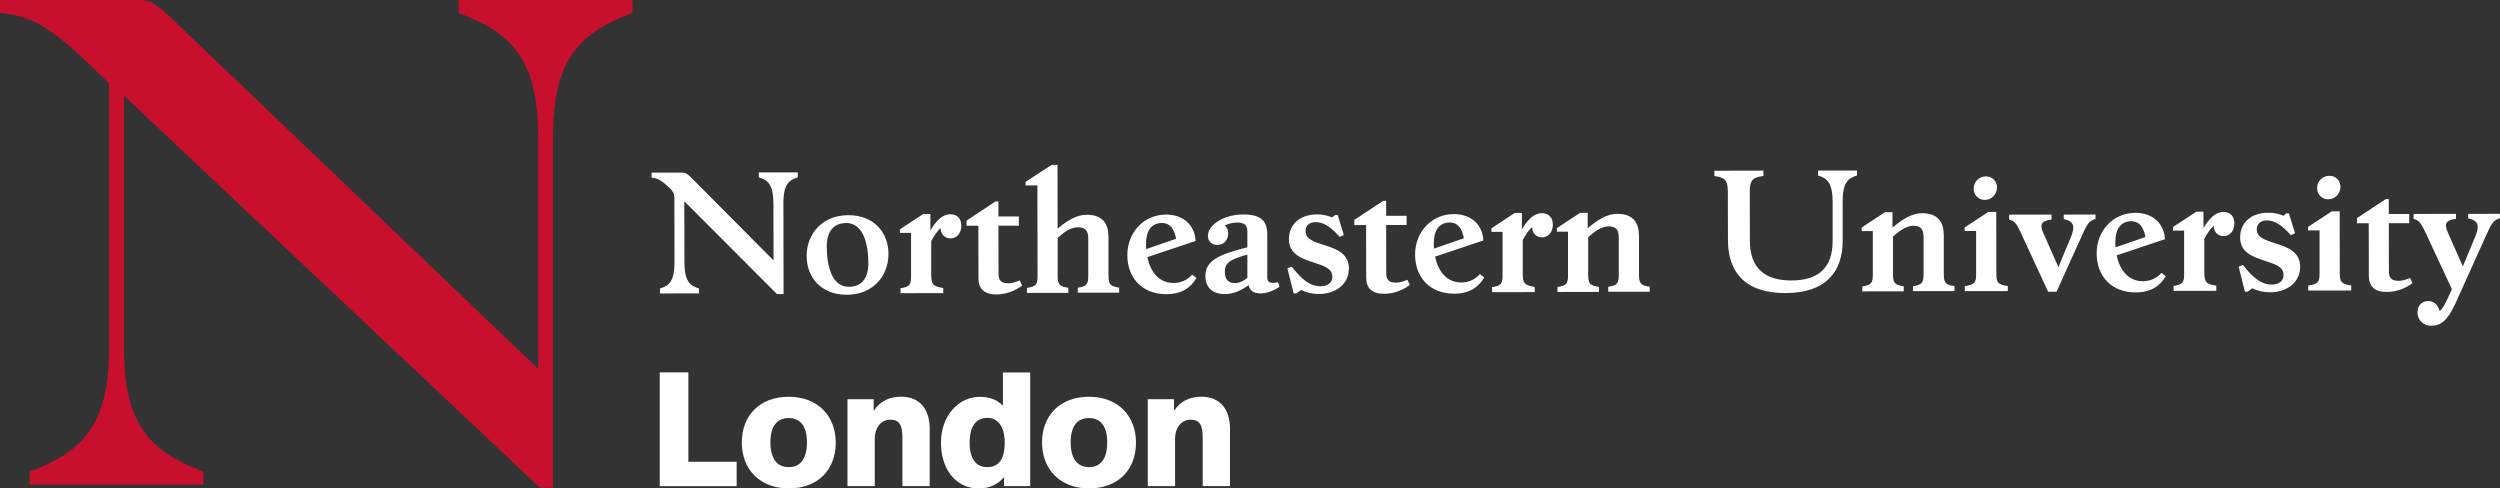 <?xml version="1.0" encoding="UTF-8"?>
<svg id="Layer_2" data-name="Layer 2" xmlns="http://www.w3.org/2000/svg" viewBox="0 0 456.12 89.12">
  <rect x="0" y="0" width="456.12" height="89.12" fill="#333333" stroke="none"/>
  <defs>
    <style>
      .cls-1 {
        fill: #fff;
      }

      .cls-2 {
        fill: #c8102e;
      }
    </style>
  </defs>
  <g id="Layer_1-2" data-name="Layer 1">
    <g>
      <g>
        <path class="cls-1" d="M448,55.34l5.53-12.27c1.08-2.41,1.43-2.94,2.58-3.24v-.82s-5.79.01-5.79.01v.82c1.91.41,2.12,1.38,1.24,3.44l-2.22,5.32-2.77-6.26c-.59-1.38-.5-2.17,1.52-2.41v-.91s-7.73.01-7.73.01v.91c.91.23,1.27.62,2.06,2.26l4.93,10.57-.82,1.77c-.47,1.03-.91,1.79-1.41,2.24-.35-1.2-1.03-1.85-2.09-1.85-1.06,0-1.97.71-1.97,2.09,0,1.38,1.12,2.41,2.44,2.41,1.88,0,3.06-.95,4.49-4.09M440.15,51.65l-.44-.94c-.79.35-1.5.53-2.12.53-1.38,0-1.74-.7-1.74-1.67l-.02-8.85h3.73s0-1.68,0-1.68h-3.73s0-2.73,0-2.73h-.53s-5.28,3.48-5.28,3.48v.94s2.15,0,2.15,0l.02,9.61c0,1.91,1.09,2.94,3.24,2.93,1.68,0,3.32-.56,4.73-1.62M428.98,52.08c-1.82-.26-2.09-.64-2.09-2.26l-.02-11.26h-1.44s-4.32,2.83-4.32,2.83v.65s2.09,0,2.09,0v7.79c.02,1.62-.28,2-2.07,2.27v.91s7.85-.01,7.85-.01v-.91ZM424.78,36.36c1.23,0,2.23-1,2.23-2.27,0-1.12-.86-2.03-2-2.02-1.29,0-2.26,1-2.26,2.24,0,1.15.86,2.06,2.03,2.05M419.66,48.69c0-2.73-2.27-3.58-4.39-4.25-2.09-.67-3.53-1.11-3.53-2.64,0-.82.61-1.59,1.82-1.59,1.5,0,2.82.91,4.41,2.7l.76-.35-1.12-3.64h-.47s-.53.44-.53.44c-.82-.35-1.76-.56-2.76-.55-3.12,0-5.14,1.8-5.14,4.51,0,2.73,2.27,3.52,4.39,4.22,2.09.7,3.53,1.11,3.53,2.67,0,.97-.73,1.71-2.14,1.71-1.97,0-3.47-1.29-5.27-3.58l-.79.3,1.15,4.58h.5s.85-.62.85-.62c.97.47,2.06.73,3.26.73,3,0,5.46-1.77,5.46-4.62M404.35,52.12c-1.91-.29-2.18-.7-2.18-2.52v-6.05c.58-1.06,1.13-1.82,1.72-2.35,0,1.15.8,1.88,1.8,1.88s1.97-.8,1.97-2.33c0-1.29-.74-2.09-2.03-2.08-1.44,0-2.55,1.21-3.61,2.92v-2.97s-1.3,0-1.3,0l-4.26,2.8v.65s2.03,0,2.03,0v7.82c.02,1.62-.25,2.03-1.92,2.27v.91s7.79-.01,7.79-.01v-.91ZM385.94,44.16c0-2.38.99-3.79,2.93-3.8,1.35,0,2.21.97,2.56,2.88l-5.46,1.89c-.03-.32-.03-.65-.03-.97M395.15,50.4l-.79-.62c-.79.91-2,1.53-3.38,1.53-2.7,0-4.24-2.05-4.8-4.72l8.81-2.95c-.18-3.12-2.48-4.82-5.39-4.81-4.09,0-7.08,3.3-7.07,7.39s2.6,7.14,7.15,7.13c2.79,0,4.47-1.24,5.46-2.95M379.74,43.2c1.08-2.41,1.43-2.94,2.58-3.24v-.82s-5.79.01-5.79.01v.82c1.91.41,2.12,1.38,1.24,3.44l-2.22,5.32-2.77-6.26c-.59-1.38-.5-2.17,1.52-2.41v-.91s-7.73.01-7.73.01v.91c.91.23,1.3.61,2.06,2.26l5.05,10.9h1.53s4.54-10.03,4.54-10.03ZM366.32,52.19c-1.82-.26-2.09-.64-2.09-2.26l-.02-11.26h-1.44s-4.32,2.83-4.32,2.83v.65s2.09,0,2.09,0v7.79c.02,1.62-.28,2-2.07,2.27v.91s7.85-.01,7.85-.01v-.91ZM362.12,36.47c1.23,0,2.23-1,2.23-2.27,0-1.12-.86-2.03-2-2.02-1.29,0-2.26,1-2.26,2.24,0,1.15.86,2.06,2.03,2.05M347.31,52.22c-1.68-.23-1.94-.64-1.94-2.26v-6.79c1.46-1.33,2.66-1.97,3.72-1.98,1.44,0,1.85.73,1.86,2.05v6.7c.01,1.62-.25,2.03-1.92,2.27v.91s7.56-.01,7.56-.01v-.91c-1.68-.23-1.94-.64-1.95-2.26v-7.02c-.02-2.35-1.02-4.03-3.99-4.02-1.82,0-3.61,1.12-5.37,2.63v-2.82s-1.36,0-1.36,0l-4.26,2.8v.65s2.03,0,2.03,0v7.82c.02,1.62-.25,2.03-1.92,2.27v.91s7.56-.01,7.56-.01v-.91ZM315.24,35l.02,8.82c.01,5.7,2.99,9.66,10.48,9.65,7.49-.01,10.46-3.99,10.45-9.57v-7.08c-.02-3.44.95-4.32,2.62-4.8v-.91s-7.11.01-7.11.01v.91c1.68.47,2.65,1.35,2.66,4.79v7.08c.02,4.97-2.59,7.26-7.53,7.27-4.91,0-7.56-2.28-7.57-7.25l-.02-8.94c0-2.23.64-2.62,2.49-2.88v-.97s-8.94.02-8.94.02v.97c1.85.26,2.44.64,2.45,2.88"/>
        <path class="cls-1" d="M291.7,52.33c-1.68-.23-1.94-.64-1.94-2.26v-6.79c1.46-1.33,2.66-1.97,3.72-1.98,1.44,0,1.85.73,1.86,2.05v6.7c.01,1.62-.25,2.03-1.92,2.27v.91s7.56-.01,7.56-.01v-.91c-1.68-.23-1.94-.64-1.95-2.26v-7.02c-.02-2.35-1.02-4.03-3.99-4.02-1.82,0-3.61,1.12-5.37,2.63v-2.82s-1.36,0-1.36,0l-4.26,2.8v.65s2.03,0,2.03,0v7.82c.02,1.62-.25,2.03-1.92,2.27v.91s7.56-.01,7.56-.01v-.91ZM280,52.35c-1.91-.29-2.18-.7-2.18-2.52v-6.05c.58-1.06,1.13-1.82,1.72-2.35,0,1.15.8,1.88,1.8,1.88s1.97-.8,1.97-2.33c0-1.29-.74-2.09-2.03-2.08-1.44,0-2.55,1.21-3.61,2.92v-2.97s-1.3,0-1.3,0l-4.26,2.8v.65s2.03,0,2.03,0v7.82c.02,1.62-.25,2.03-1.92,2.27v.91s7.79-.01,7.79-.01v-.91ZM261.59,44.39c0-2.38.99-3.79,2.93-3.8,1.35,0,2.21.97,2.56,2.88l-5.46,1.89c-.03-.32-.03-.65-.03-.97M270.8,50.63l-.79-.62c-.79.91-2,1.53-3.38,1.53-2.7,0-4.24-2.05-4.8-4.72l8.81-2.95c-.18-3.12-2.48-4.82-5.39-4.81-4.09,0-7.08,3.3-7.07,7.39,0,4.06,2.6,7.14,7.15,7.13,2.79,0,4.47-1.24,5.46-2.95M257.22,51.98l-.44-.94c-.79.35-1.5.53-2.12.53-1.38,0-1.74-.7-1.74-1.67l-.02-8.85h3.73s0-1.68,0-1.68h-3.73s0-2.73,0-2.73h-.53s-5.28,3.48-5.28,3.48v.94s2.15,0,2.15,0l.02,9.61c0,1.91,1.09,2.94,3.24,2.93,1.68,0,3.32-.56,4.73-1.62M246.11,49c0-2.73-2.27-3.58-4.39-4.25-2.09-.67-3.53-1.11-3.53-2.64,0-.82.61-1.59,1.82-1.59,1.5,0,2.82.91,4.41,2.7l.76-.35-1.12-3.64h-.47s-.53.44-.53.44c-.82-.35-1.76-.56-2.76-.55-3.12,0-5.14,1.8-5.14,4.51s2.27,3.52,4.39,4.22c2.09.7,3.53,1.11,3.53,2.67,0,.97-.73,1.71-2.14,1.71-1.97,0-3.47-1.29-5.27-3.58l-.79.3,1.15,4.58h.5s.85-.62.85-.62c.97.47,2.06.73,3.26.73,3,0,5.46-1.77,5.46-4.62M223.47,49.6c0-1.5.67-2.21,4.11-3.15v4.26c-.81.65-1.55.94-2.28.94-1.15,0-1.82-.61-1.83-2.05M229.95,53.53c1.26,0,2.61-.59,3.5-1.21l-.27-.82c-1.44.27-1.97.06-1.97-.91v-7.85c-.02-2.35-1.05-3.61-4.37-3.61-3.73,0-6.46,2.01-6.46,3.89,0,.91.62,1.67,1.68,1.67,1.21,0,1.79-.8,1.97-1.59.17-.91-.12-1.59-.56-1.97.73-.35,1.47-.53,2.23-.53,1.26,0,1.88.44,1.88,1.58v2.94c-5.25,1.3-7.66,2.45-7.66,5.25,0,2.15,1.39,3.29,3.56,3.29,1.38,0,2.97-.59,4.32-1.65.21.97.88,1.53,2.15,1.52M209.09,44.48c0-2.38.99-3.79,2.93-3.8,1.35,0,2.21.97,2.56,2.88l-5.46,1.89c-.03-.32-.03-.65-.03-.97M218.3,50.72l-.79-.62c-.79.91-2,1.53-3.38,1.53-2.7,0-4.24-2.05-4.8-4.72l8.81-2.95c-.18-3.12-2.48-4.82-5.39-4.81-4.09,0-7.08,3.3-7.07,7.39,0,4.06,2.6,7.14,7.15,7.13,2.79,0,4.47-1.24,5.46-2.95M194.91,52.5c-1.68-.23-1.94-.64-1.94-2.26v-6.82c1.4-1.3,2.48-1.94,3.72-1.95,1.44,0,1.85.73,1.86,2.05v6.7c.01,1.62-.25,2.03-1.92,2.27v.91s7.56-.01,7.56-.01v-.91c-1.68-.23-1.94-.64-1.95-2.26v-7.02c-.02-2.35-1.02-4.03-3.99-4.02-1.79,0-3.55,1.06-5.29,2.54l-.02-11.64h-1.09s-4.73,3.1-4.73,3.1v.65s2.15,0,2.15,0l.03,16.43c0,1.62-.26,2.03-1.94,2.27v.91s7.56-.01,7.56-.01v-.91ZM186.48,52.1l-.44-.94c-.79.35-1.5.53-2.12.53-1.38,0-1.74-.7-1.74-1.67l-.02-8.85h3.73s0-1.68,0-1.68h-3.73s0-2.73,0-2.73h-.53s-5.28,3.48-5.28,3.48v.94s2.15,0,2.15,0l.02,9.61c0,1.91,1.09,2.94,3.24,2.93,1.68,0,3.32-.56,4.73-1.62M172.08,52.54c-1.91-.29-2.18-.7-2.18-2.52v-6.05c.58-1.06,1.13-1.82,1.72-2.35,0,1.15.8,1.88,1.8,1.88,1,0,1.97-.8,1.97-2.33,0-1.29-.74-2.09-2.03-2.08-1.44,0-2.55,1.21-3.61,2.92v-2.97s-1.3,0-1.3,0l-4.26,2.8v.65s2.03,0,2.03,0v7.82c.02,1.62-.25,2.03-1.92,2.27v.91s7.79-.01,7.79-.01v-.91ZM150.84,45.02c0-2.65,1.14-4.32,3.55-4.33,3.12,0,4.03,3.81,4.04,7.31,0,2.65-1.14,4.32-3.55,4.33-3.12,0-4.03-3.81-4.04-7.31M162.1,46.33c0-3.85-2.6-7.08-7.33-7.07-4.76,0-7.61,3.45-7.6,7.45,0,3.85,2.6,7.08,7.33,7.07,4.76,0,7.61-3.45,7.6-7.45M142.92,37.16c0-3.44.96-4.32,2.64-4.8v-.91s-7.11.01-7.11.01v.91c1.68.47,2.65,1.35,2.66,4.79l.02,10.35-15.02-15.11c-.82-.82-1.15-.91-1.68-.91h-5.55s0,.92,0,.92c1.21.12,1.91.58,3.3,1.9.44.41.85.91.86,1.73l.02,11.79c0,3.44-.96,4.32-2.64,4.8v.91s7.11-.01,7.11-.01v-.91c-1.68-.47-2.65-1.35-2.66-4.79l-.02-11.11,16.9,16.93h1.21s-.03-16.49-.03-16.49Z"/>
      </g>
      <path class="cls-2" d="M100.89,25.1c0-14.38,4.83-19.09,14.5-22.75V0h-31.7v2.36c9.66,3.65,14.5,8.37,14.5,22.75v42.19L31.12,3.18c-3.06-2.83-3.89-3.18-5.89-3.18H0v2.36c5.54.59,8.84,2.12,16.85,9.9l3.06,2.95v48.09c0,14.38-4.83,19.09-14.5,22.75v2.36h31.7v-2.36c-9.66-3.65-14.5-8.37-14.5-22.75V17.44l75.9,71.54h2.36V25.1Z"/>
      <g>
        <path class="cls-1" d="M125.59,84.25h8.81v4.45h-14.03v-20.76h5.22v16.31Z"/>
        <path class="cls-1" d="M152.48,80.75c0,5.01-3.32,8.36-8.57,8.36s-8.57-3.47-8.57-8.36,3.2-8.36,8.57-8.36,8.57,3.59,8.57,8.36ZM140.56,80.69c0,3.03,1.25,4.54,3.35,4.54s3.32-1.51,3.32-4.54-1.3-4.42-3.32-4.42-3.35,1.33-3.35,4.42Z"/>
        <path class="cls-1" d="M169.62,78.35v10.35h-4.98v-8.93c0-2.16-.53-3.2-2.19-3.2s-2.85,1.39-2.85,3.5v8.63h-4.98v-15.87h4.78v2.13c1.19-1.81,2.91-2.58,5.01-2.58,3.29,0,5.22,2.14,5.22,5.96Z"/>
        <path class="cls-1" d="M187.97,88.7h-4.78v-1.66c-1.16,1.42-2.82,2.08-4.6,2.08-4.18,0-6.91-3.47-6.91-8.36s3.17-8.36,7.12-8.36c1.84,0,3.2.59,4.18,1.63v-6.08h4.98v20.76ZM176.91,80.78c0,2.97,1.19,4.45,3.23,4.45s3.17-1.42,3.17-4.45-1.31-4.54-3.17-4.54c-2.08,0-3.23,1.54-3.23,4.54Z"/>
        <path class="cls-1" d="M207.26,80.75c0,5.01-3.32,8.36-8.57,8.36s-8.57-3.47-8.57-8.36,3.2-8.36,8.57-8.36,8.57,3.59,8.57,8.36ZM195.34,80.69c0,3.03,1.25,4.54,3.35,4.54s3.32-1.51,3.32-4.54-1.3-4.42-3.32-4.42-3.35,1.33-3.35,4.42Z"/>
        <path class="cls-1" d="M224.41,78.35v10.35h-4.98v-8.93c0-2.16-.53-3.2-2.19-3.2s-2.85,1.39-2.85,3.5v8.63h-4.98v-15.87h4.78v2.13c1.19-1.81,2.91-2.58,5.01-2.58,3.29,0,5.22,2.14,5.22,5.96Z"/>
      </g>
    </g>
  </g>
</svg>